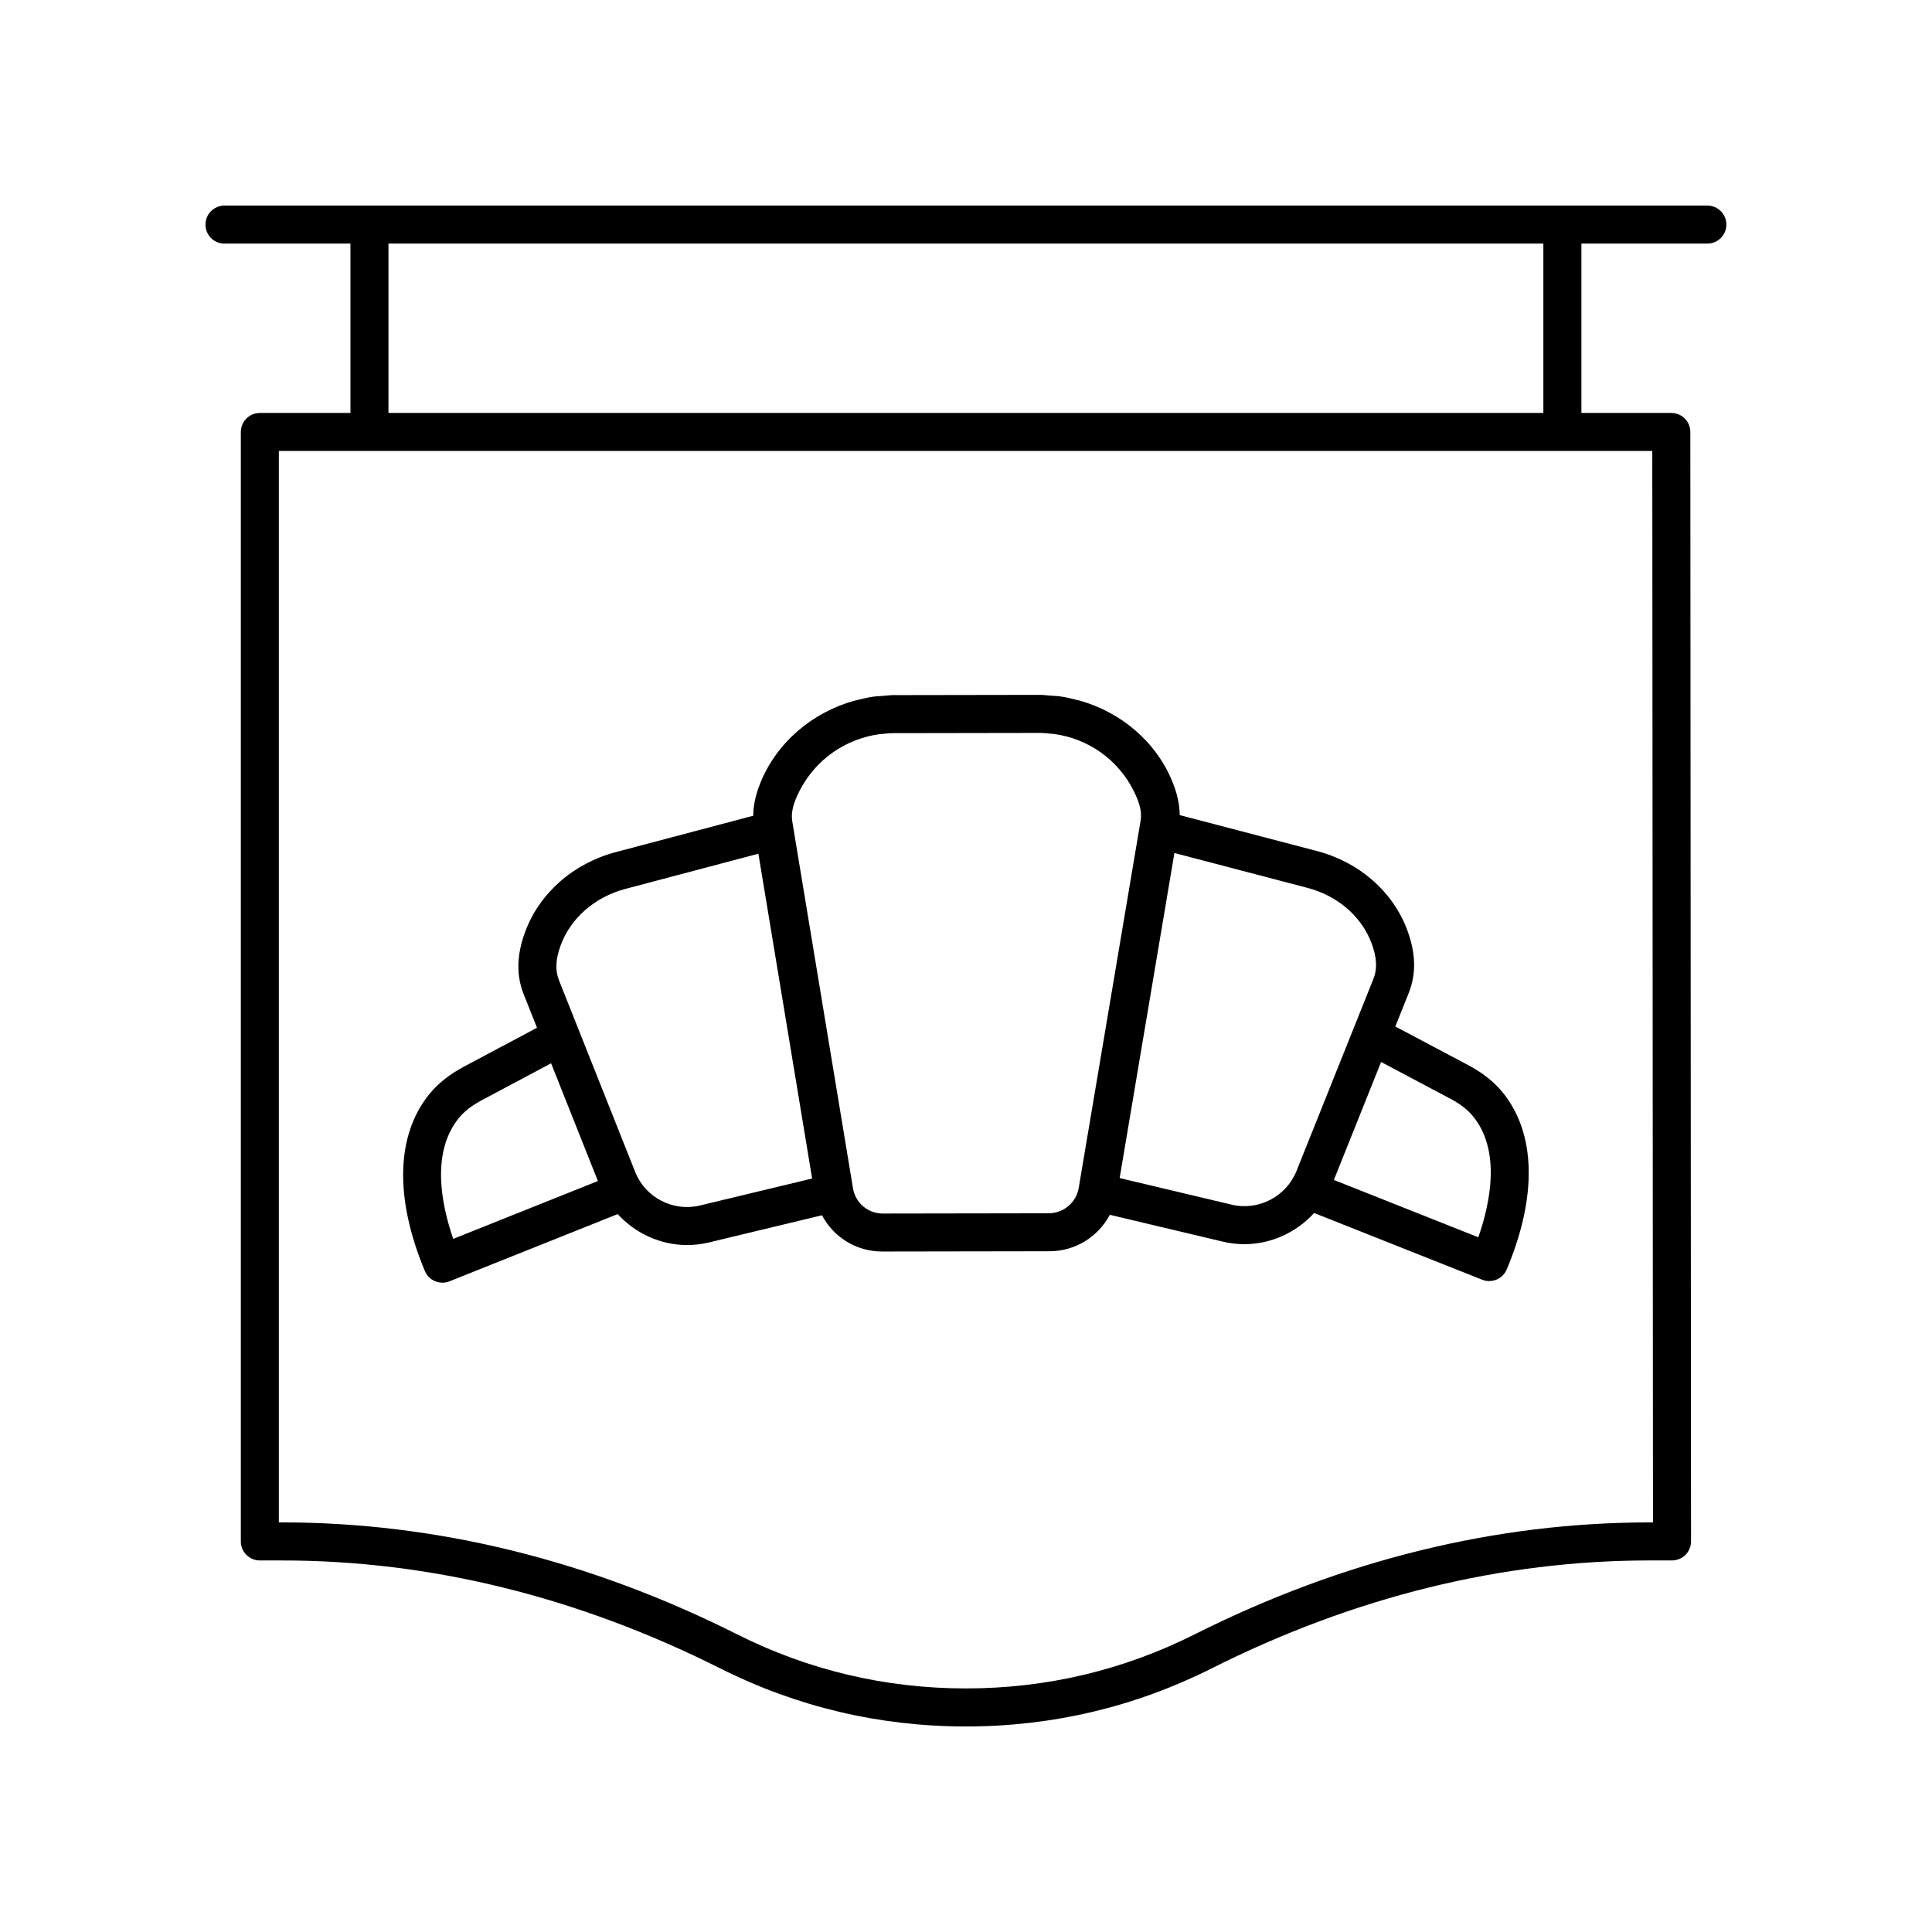 <?xml version="1.0" encoding="UTF-8"?>
<!-- The Best Svg Icon site in the world: iconSvg.co, Visit us! https://iconsvg.co -->
<svg fill="#000000" width="800px" height="800px" version="1.1" viewBox="144 144 512 512" xmlns="http://www.w3.org/2000/svg">
 <g>
  <path d="m596.46 198.48h-392.97c-2.781 0-5.039 2.254-5.039 5.039s2.254 5.039 5.039 5.039h33.379v44.879h-24.008c-2.781 0-5.039 2.254-5.039 5.039v294.02c0 2.785 2.254 5.039 5.039 5.039h5.871c39.273 0 78.359 9.629 116.17 28.625 20.309 10.199 42.203 15.371 65.078 15.371s44.77-5.172 65.078-15.375c37.812-18.996 76.898-28.625 116.17-28.625h5.871c1.336 0 2.617-0.531 3.566-1.477 0.945-0.945 1.473-2.231 1.473-3.566l-0.184-294.02c-0.004-2.781-2.254-5.031-5.039-5.031h-23.828v-44.883h33.379c2.781 0 5.039-2.254 5.039-5.039-0.004-2.785-2.258-5.035-5.043-5.035zm-14.406 348.97h-0.828c-40.859 0-81.465 9.992-120.69 29.695-18.895 9.492-39.27 14.305-60.559 14.305-21.289 0-41.664-4.812-60.559-14.301-39.223-19.707-79.828-29.699-120.69-29.699h-0.832v-283.94h363.98zm-29.047-294.02h-306.06v-44.879h306.06z"/>
  <path d="m533.17 426.31-19.395-10.281 3.547-8.863c2.023-5.047 1.902-10.48-0.355-16.602-3.769-10.23-12.719-18.086-23.945-21.027l-36.391-9.531c-0.012-2.703-0.598-5.496-1.828-8.59-4.269-10.734-13.66-18.691-24.828-21.797-0.234-0.066-0.48-0.102-0.715-0.164-1.449-0.375-2.906-0.711-4.406-0.918-0.809-0.113-1.645-0.121-2.469-0.184-0.91-0.066-1.809-0.203-2.731-0.203h-0.055-0.195-0.004-0.062l-38.613 0.062c-0.895 0-1.762 0.141-2.644 0.203-0.859 0.066-1.727 0.078-2.57 0.195-1.445 0.199-2.848 0.531-4.246 0.891-0.297 0.078-0.605 0.121-0.898 0.203-11.176 3.133-20.59 11.117-24.895 21.859-1.242 3.102-1.836 5.902-1.852 8.613l-36.445 9.645c-11.219 2.973-20.188 10.855-23.984 21.078-2.277 6.137-2.41 11.566-0.402 16.605l3.523 8.859-19.461 10.363c-3.769 2.012-6.832 4.453-9.109 7.266-8.789 10.898-9.199 27.527-1.152 46.832 0.805 1.934 2.676 3.102 4.652 3.102 0.621 0 1.254-0.113 1.867-0.359l44.594-17.824c4.684 5.141 11.367 8.207 18.398 8.207 1.902 0 3.828-0.223 5.738-0.68l29.996-7.211c3.055 5.781 9.062 9.605 15.938 9.605h0.027 0.148 0.004 0.031l44.152-0.07c6.883-0.012 12.91-3.859 15.98-9.66l29.988 7.121c1.887 0.449 3.785 0.664 5.664 0.664 7.059 0 13.785-3.09 18.492-8.262l44.543 17.684c0.609 0.242 1.238 0.355 1.855 0.355 1.973 0 3.84-1.16 4.648-3.09 8.102-19.324 7.742-35.961-1.02-46.832-2.277-2.82-5.34-5.262-9.117-7.266zm-163.12 32.59-16.094-97.242c-0.371-2.262 0.211-4.688 1.953-8.105 4.195-8.219 12.066-13.719 21.113-14.984 0.188-0.023 0.383-0.023 0.574-0.043 1.117-0.133 2.246-0.234 3.394-0.234l38.402-0.062c1.094 0 2.172 0.102 3.238 0.223 0.238 0.023 0.484 0.023 0.719 0.055 9.016 1.25 16.84 6.715 20.996 14.891 1.73 3.414 2.309 5.836 1.926 8.094l-16.395 97.293c-0.66 3.898-4.004 6.734-7.957 6.742l-43.988 0.07c-3.926-0.012-7.242-2.82-7.883-6.695zm-104.48-18.574c1.418-1.75 3.438-3.34 6.008-4.707l18.469-9.832 12.406 31.199-38.344 15.328c-3.262-9.461-5.816-22.965 1.461-31.988zm63.898 23.145c-7.074 1.707-14.43-2.102-17.113-8.84l-20.219-50.848c-1.059-2.652-0.902-5.629 0.488-9.367 2.66-7.164 9.059-12.715 17.117-14.848l35.242-9.324 14.242 86.078zm140.95-0.219-29.699-7.055 14.512-86.141 35.234 9.227c8.043 2.106 14.414 7.621 17.047 14.766 1.379 3.731 1.523 6.707 0.457 9.367l-20.379 50.906c-2.711 6.777-10.086 10.617-17.172 8.93zm65.352 8.641-38.277-15.195 12.512-31.258 18.441 9.777c2.562 1.359 4.574 2.934 5.977 4.676 7.258 9 4.644 22.535 1.348 32z"/>
 </g>
</svg>
